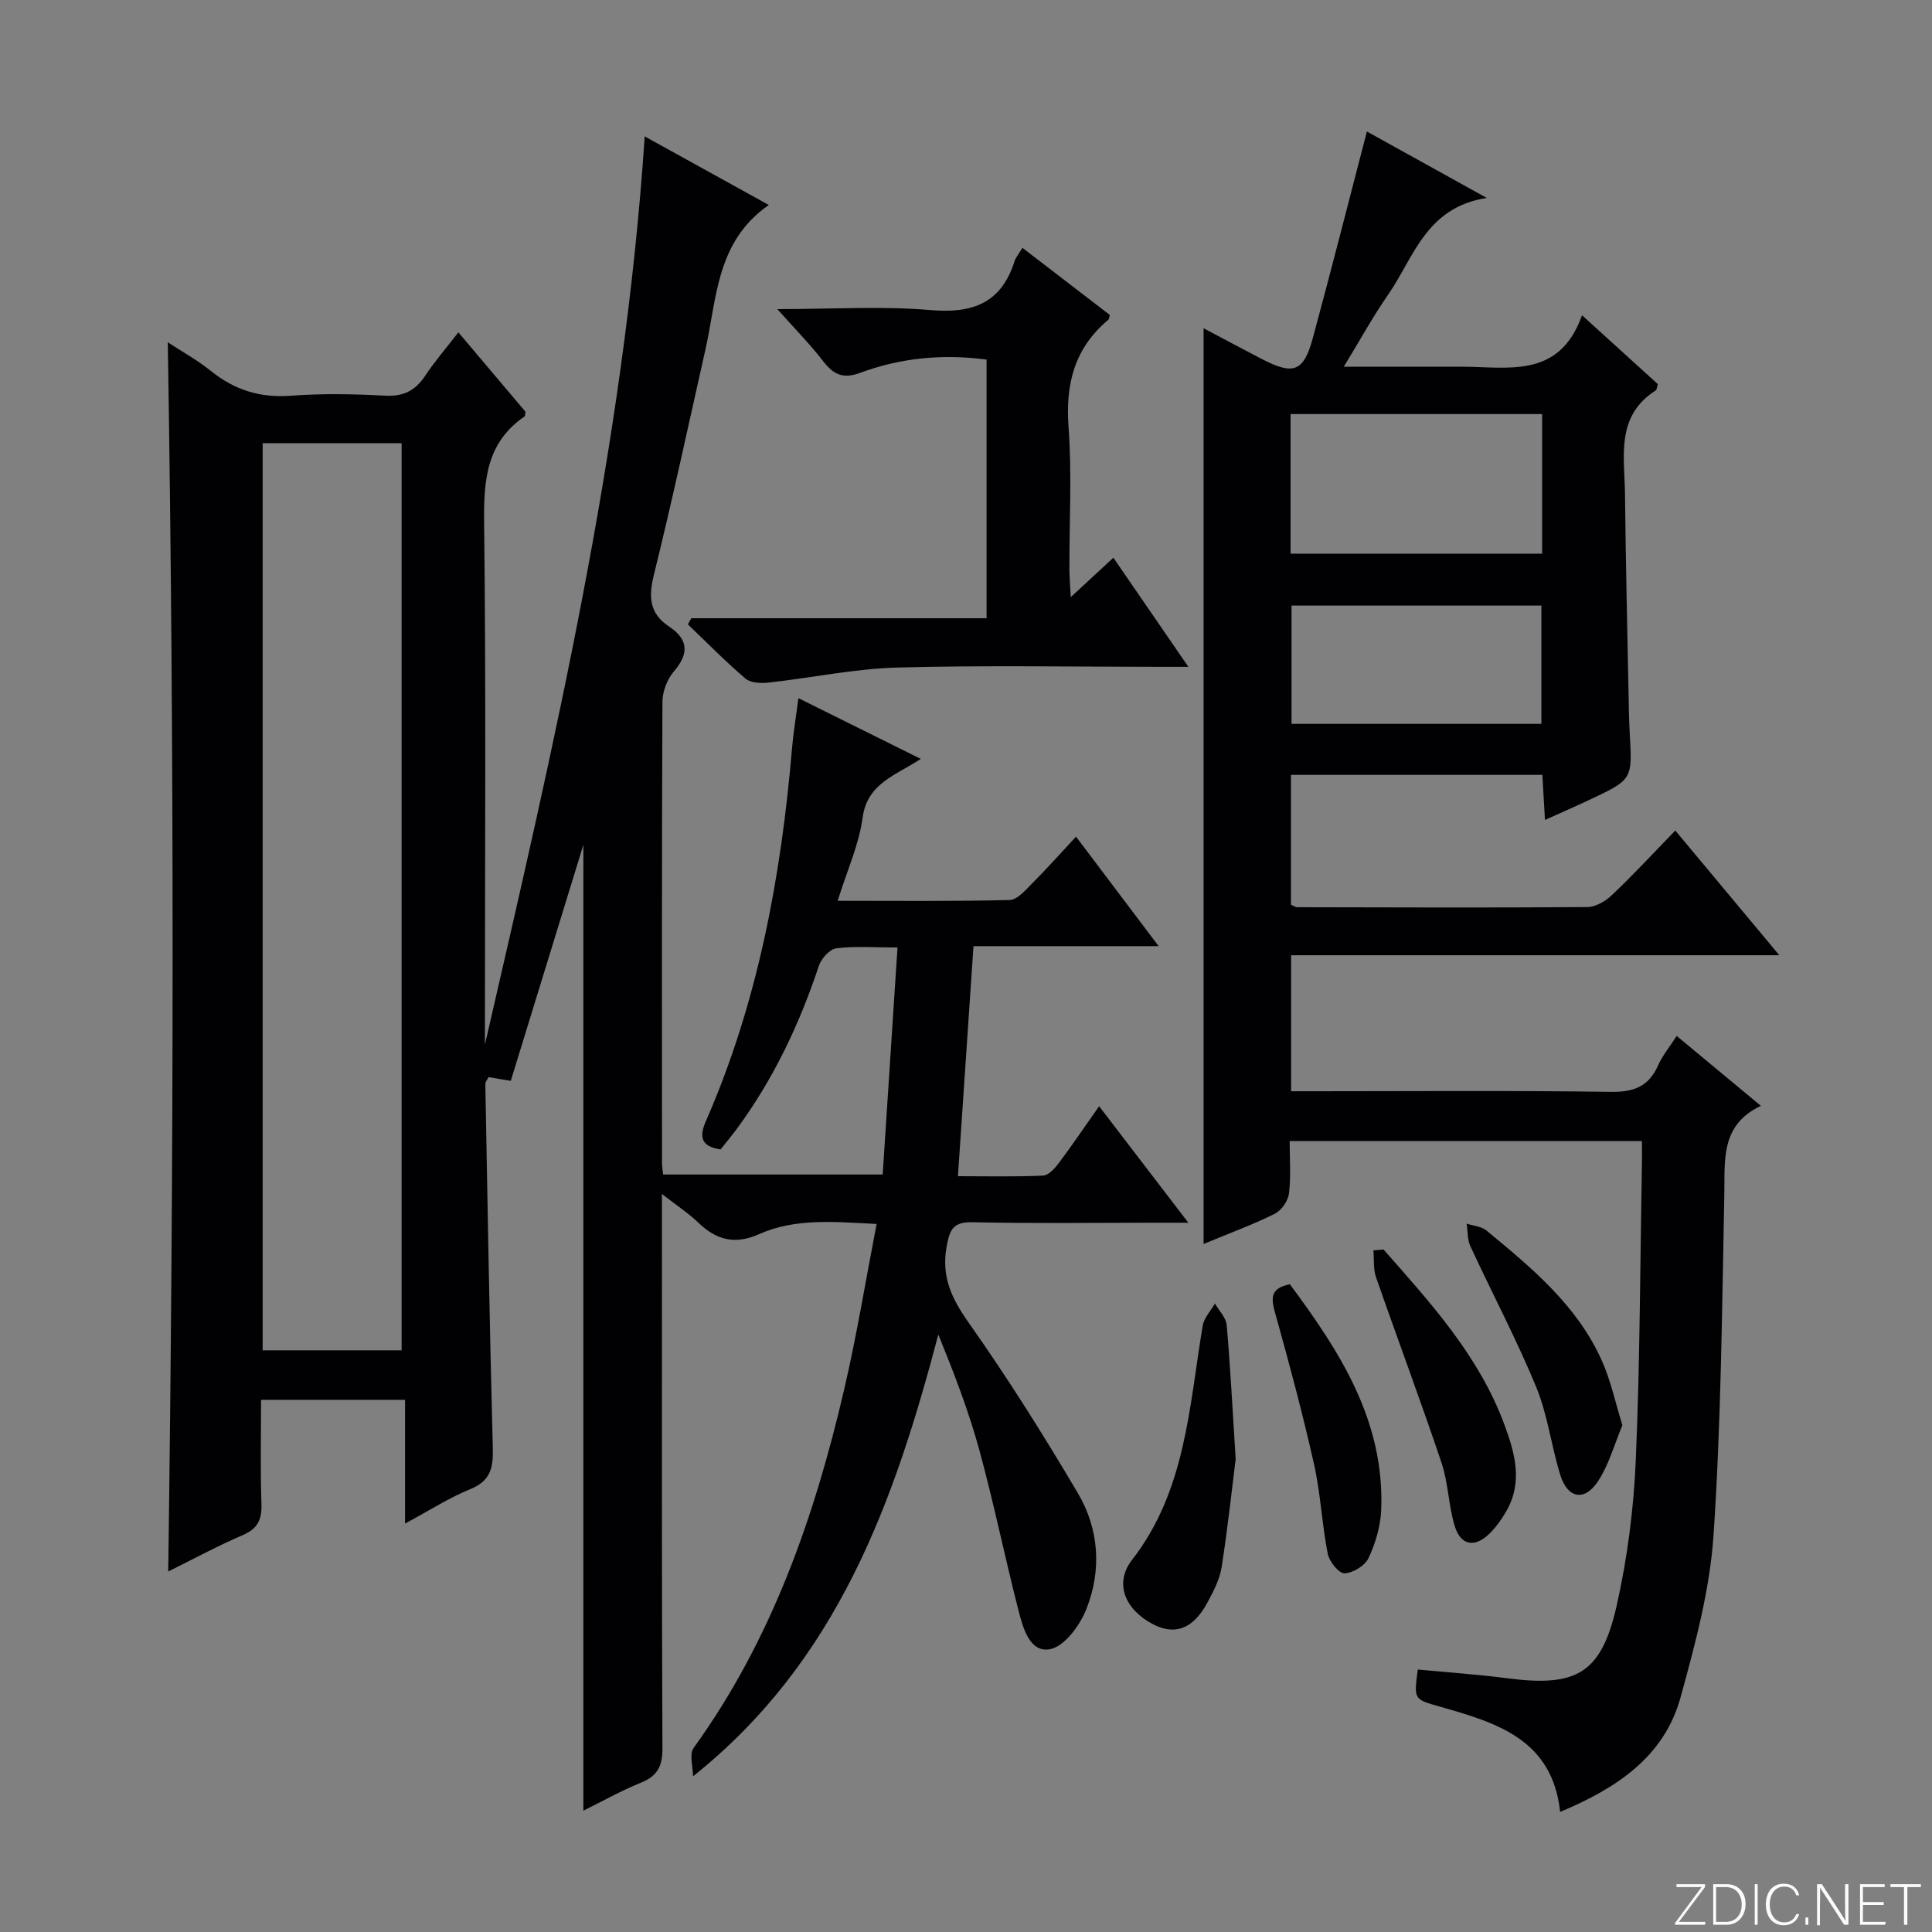 <svg enable-background="new 0 0 400 400" viewBox="0 0 400 400" xmlns="http://www.w3.org/2000/svg"><rect x="0" y="0" width="400" height="400" fill="#808080" stroke="none"/><g fill="#fbfcfa"><path d="m346.9 398 5.4-7.3h-5.2v-.6h5.9v.6l-5.4 7.2h5.5l-.1.6h-6.2v-.5z"/><path d="m354.7 390.1h2.8c2.3 0 3.9 1.6 3.9 4.1s-1.6 4.3-3.9 4.3h-2.8zm.6 7.8h2c2.2 0 3.3-1.6 3.3-3.6 0-1.8-1-3.6-3.3-3.6h-2z"/><path d="m363.9 390.1v8.4h-.6v-8.4z"/><path d="m372.5 396.3c-.4 1.3-1.4 2.3-3.2 2.3-2.4 0-3.7-1.9-3.7-4.3 0-2.3 1.2-4.3 3.7-4.3 1.8 0 2.9 1 3.2 2.4h-.6c-.4-1.1-1.1-1.8-2.5-1.8-2.1 0-3 1.9-3 3.7s.9 3.7 3 3.7c1.4 0 2.1-.7 2.5-1.7z"/><path d="m373.8 398.5v-1.5h.6v1.5z"/><path d="m376.2 398.5v-8.4h1c1.3 2 4.4 6.7 4.9 7.6-.1-1.2-.1-2.4-.1-3.8v-3.8h.7v8.4h-.9c-1.2-1.9-4.4-6.8-5-7.7.1 1.1 0 2.3 0 3.9v3.9h-.6z"/><path d="m390 394.4h-4.3v3.5h4.7l-.1.6h-5.2v-8.4h5.1v.6h-4.5v3.1h4.3v.7z"/><path d="m394.2 390.7h-2.8v-.6h6.3v.6h-2.8v7.8h-.7z"/></g><path d="m34.74 70.87c2.94 1.93 6.14 3.69 8.93 5.94 4.91 3.95 10.22 5.61 16.59 5.12 6.46-.49 13-.36 19.48-.01 3.8.2 6.26-1.05 8.29-4.13 1.92-2.9 4.22-5.55 6.87-8.98 4.8 5.68 9.36 11.07 13.88 16.42-.06.4 0 .87-.18.99-7.83 5.37-8.47 13.06-8.37 21.83.41 34.32.17 68.66.17 102.99v5.23c14.26-61.98 28.82-123.77 33.08-188.03 8.37 4.63 16.59 9.17 25.69 14.2-10.91 7.58-10.72 19.3-13.13 29.98-3.5 15.53-6.83 31.1-10.65 46.55-1.13 4.56-.98 8.01 3.11 10.73 4.05 2.69 4.19 5.62 1 9.34-1.38 1.61-2.34 4.15-2.35 6.27-.14 31.83-.1 63.66-.09 95.49 0 .66.13 1.32.23 2.37h45.46c1.01-15.46 2.02-30.92 3.07-47-4.8 0-8.79-.32-12.67.17-1.37.17-3.11 2.12-3.61 3.62-4.01 12.07-9.39 23.42-16.94 33.69-1.08 1.47-2.25 2.86-3.4 4.32-4.03-.58-4.5-2.55-3.05-5.86 10.79-24.64 15.58-50.67 17.84-77.29.27-3.14.79-6.25 1.32-10.27 8.39 4.16 16.54 8.21 25.32 12.57-5.26 3.47-11.07 5.06-12.03 12.15-.76 5.61-3.23 11-5.17 17.23 12.4 0 24.01.13 35.6-.16 1.59-.04 3.28-2.05 4.65-3.42 2.94-2.94 5.7-6.05 9.1-9.7 5.82 7.72 11.16 14.79 17.1 22.67-13.26 0-25.61 0-38.33 0-1.08 16.01-2.13 31.5-3.22 47.63 6.04 0 11.83.14 17.61-.12 1.15-.05 2.46-1.51 3.29-2.62 2.79-3.72 5.39-7.58 8.33-11.75 6.03 7.87 11.85 15.48 18.47 24.12-2.9 0-4.78 0-6.66 0-12.67 0-25.33.18-37.99-.1-4.07-.09-4.76 1.52-5.4 5.09-1.12 6.27 1.09 10.77 4.64 15.8 8.03 11.38 15.46 23.22 22.55 35.21 4.41 7.47 4.94 15.97 1.74 24.02-1.34 3.37-4.54 7.73-7.52 8.28-4.21.78-5.6-4.42-6.53-8.05-2.84-11.08-5.12-22.31-8.14-33.33-2.21-8.05-5.24-15.87-8.45-23.77-9.13 34.66-20.83 67.59-50.79 91.47 0-1.98-.82-4.56.12-5.87 16.19-22.41 25.06-47.87 31.22-74.42 2.58-11.1 4.41-22.38 6.67-34.07-8.83-.44-16.84-1.24-24.36 2.12-4.97 2.21-8.82 1.21-12.55-2.39-1.99-1.92-4.35-3.46-7.53-5.94v6.26c0 36.16-.06 72.33.1 108.49.02 3.72-1.02 5.75-4.46 7.14-4.13 1.67-8.04 3.88-11.91 5.79 0-67.48 0-134.72 0-199.97-4.62 15.01-9.81 31.89-15.03 48.87-2.05-.34-3.28-.55-4.61-.77-.28.57-.66.99-.66 1.4.47 25.12.88 50.25 1.55 75.37.11 4.06-.43 6.81-4.64 8.52-4.41 1.8-8.49 4.43-13.53 7.14 0-8.86 0-17.02 0-25.62-10.2 0-19.74 0-29.81 0 0 7.26-.17 14.38.08 21.49.11 3.25-.72 5.16-3.86 6.51-5.32 2.29-10.44 5.07-15.44 7.54 1.16-84.83 1.29-169.46-.09-254.49zm48.41 208.7c0-62.76 0-125.27 0-187.81-9.87 0-19.3 0-28.77 0v187.81z" fill="#010103"/><path d="m346.85 171.95c7.35 8.81 14.14 16.95 21.54 25.82-34.11 0-67.44 0-101.08 0v28.16h5.14c20.33 0 40.67-.17 61 .13 4.77.07 7.88-1.07 9.84-5.48.91-2.06 2.42-3.87 3.85-6.1 5.87 4.87 11.34 9.41 17.43 14.47-8.44 3.99-7.43 11.32-7.57 18.54-.48 23.46-.66 46.95-2.23 70.34-.76 11.29-3.79 22.54-6.81 33.53-3.42 12.44-13.31 18.89-24.95 23.78-1.6-15.05-13.19-18.46-24.75-21.76-5.51-1.57-5.57-1.38-4.72-7.72 6.19.59 12.44 1.01 18.64 1.82 14.25 1.85 19.38-1.02 22.55-15.11 2.21-9.83 3.51-20 3.94-30.07.88-20.46.9-40.95 1.27-61.43.03-1.45 0-2.91 0-4.62-24.42 0-48.35 0-72.93 0 0 3.63.29 7.26-.14 10.82-.18 1.53-1.54 3.52-2.91 4.21-4.39 2.2-9.04 3.89-14.77 6.27 0-63.78 0-126.55 0-189.59 3.62 1.92 7.77 4.14 11.94 6.31 6.65 3.47 8.77 2.75 10.67-4.26 3.82-14.08 7.4-28.21 11.2-42.78 7.47 4.14 15.48 8.58 24.82 13.75-12.65 1.95-15.11 12.4-20.47 20.1-3.11 4.47-5.73 9.28-9.13 14.84h17.47c2.17 0 4.33.01 6.5 0 9.77-.06 20.59 2.75 25.35-10.65 5.86 5.32 10.84 9.85 15.7 14.26-.22.71-.22 1.17-.43 1.3-8.4 5.34-6.45 13.78-6.37 21.56.14 13.65.47 27.3.73 40.94.05 2.83.09 5.66.25 8.49.54 9.55.56 9.56-8.09 13.66-2.97 1.41-5.99 2.71-9.46 4.28-.2-3.41-.36-6.18-.54-9.33-17.36 0-34.56 0-52.05 0v26.89c.45.18.9.5 1.34.51 20 .04 40 .12 59.99-.03 1.71-.01 3.75-1.18 5.05-2.42 4.35-4.1 8.42-8.51 13.19-13.43zm-79.65-57.32h52.08c0-9.78 0-19.18 0-28.9-17.5 0-34.69 0-52.08 0zm51.93 35.24c0-8.5 0-16.53 0-24.49-17.56 0-34.65 0-51.73 0v24.49z" fill="#010103"/><path d="m143.13 128h61.13c0-18.04 0-35.76 0-53.55-9.16-1.22-17.85-.34-26.2 2.75-3.46 1.28-5.45.4-7.57-2.34-2.7-3.51-5.83-6.68-9.55-10.86 11.28 0 21.57-.67 31.72.2 8.76.75 14.66-1.46 17.4-10.14.24-.76.83-1.42 1.62-2.75 6.15 4.73 12.14 9.33 18.1 13.9-.14.44-.14.85-.33 1.01-6.96 5.83-8.88 13.22-8.22 22.15.72 9.77.15 19.63.18 29.46 0 1.61.15 3.23.28 5.8 3.27-3.03 5.88-5.44 8.82-8.16 5.09 7.4 10.01 14.55 15.53 22.59-2.65 0-4.24 0-5.83 0-18.15 0-36.31-.35-54.44.15-8.89.24-17.73 2.13-26.61 3.11-1.58.17-3.72.1-4.8-.81-4.16-3.54-7.99-7.46-11.94-11.24.25-.43.48-.85.71-1.27z" fill="#010103"/><path d="m255.83 302.07c-.67 5.31-1.58 13.88-2.9 22.38-.4 2.55-1.71 5.04-2.96 7.37-2.97 5.49-6.78 6.86-11.41 4.38-5.65-3.02-7.92-8.42-4.19-13.23 11.18-14.4 11.81-31.72 14.64-48.5.27-1.63 1.66-3.07 2.53-4.59.84 1.48 2.29 2.91 2.43 4.45.73 8.12 1.13 16.26 1.86 27.74z" fill="#010103"/><path d="m286.45 258.7c9.77 11.09 19.78 22.04 25.02 36.26 2.14 5.8 3.86 11.79.47 17.77-.97 1.72-2.15 3.4-3.55 4.78-3.05 2.99-5.97 2.49-7.2-1.54-1.3-4.26-1.33-8.91-2.74-13.12-4.32-12.86-9.09-25.57-13.55-38.39-.6-1.72-.39-3.72-.55-5.59.7-.06 1.4-.12 2.1-.17z" fill="#010103"/><path d="m335.9 295.08c-1.62 3.84-2.75 8.08-5.03 11.57-2.8 4.28-6.31 3.62-7.83-1.28-1.87-6.01-2.61-12.44-4.99-18.21-4.09-9.91-9.13-19.43-13.64-29.17-.63-1.37-.52-3.09-.75-4.65 1.39.46 3.06.57 4.11 1.44 9.38 7.74 18.81 15.53 23.9 26.99 1.81 4.04 2.73 8.46 4.23 13.31z" fill="#010103"/><path d="m267.05 265.89c10.3 13.86 19.65 28.26 18.91 46.72-.13 3.37-1.18 6.89-2.61 9.96-.74 1.58-3.22 3.1-4.98 3.17-1.15.04-3.15-2.42-3.47-4.01-1.21-6.17-1.48-12.53-2.86-18.65-2.36-10.49-5.14-20.9-8.04-31.25-.86-3.07-1.02-5.12 3.05-5.94z" fill="#010103"/></svg>